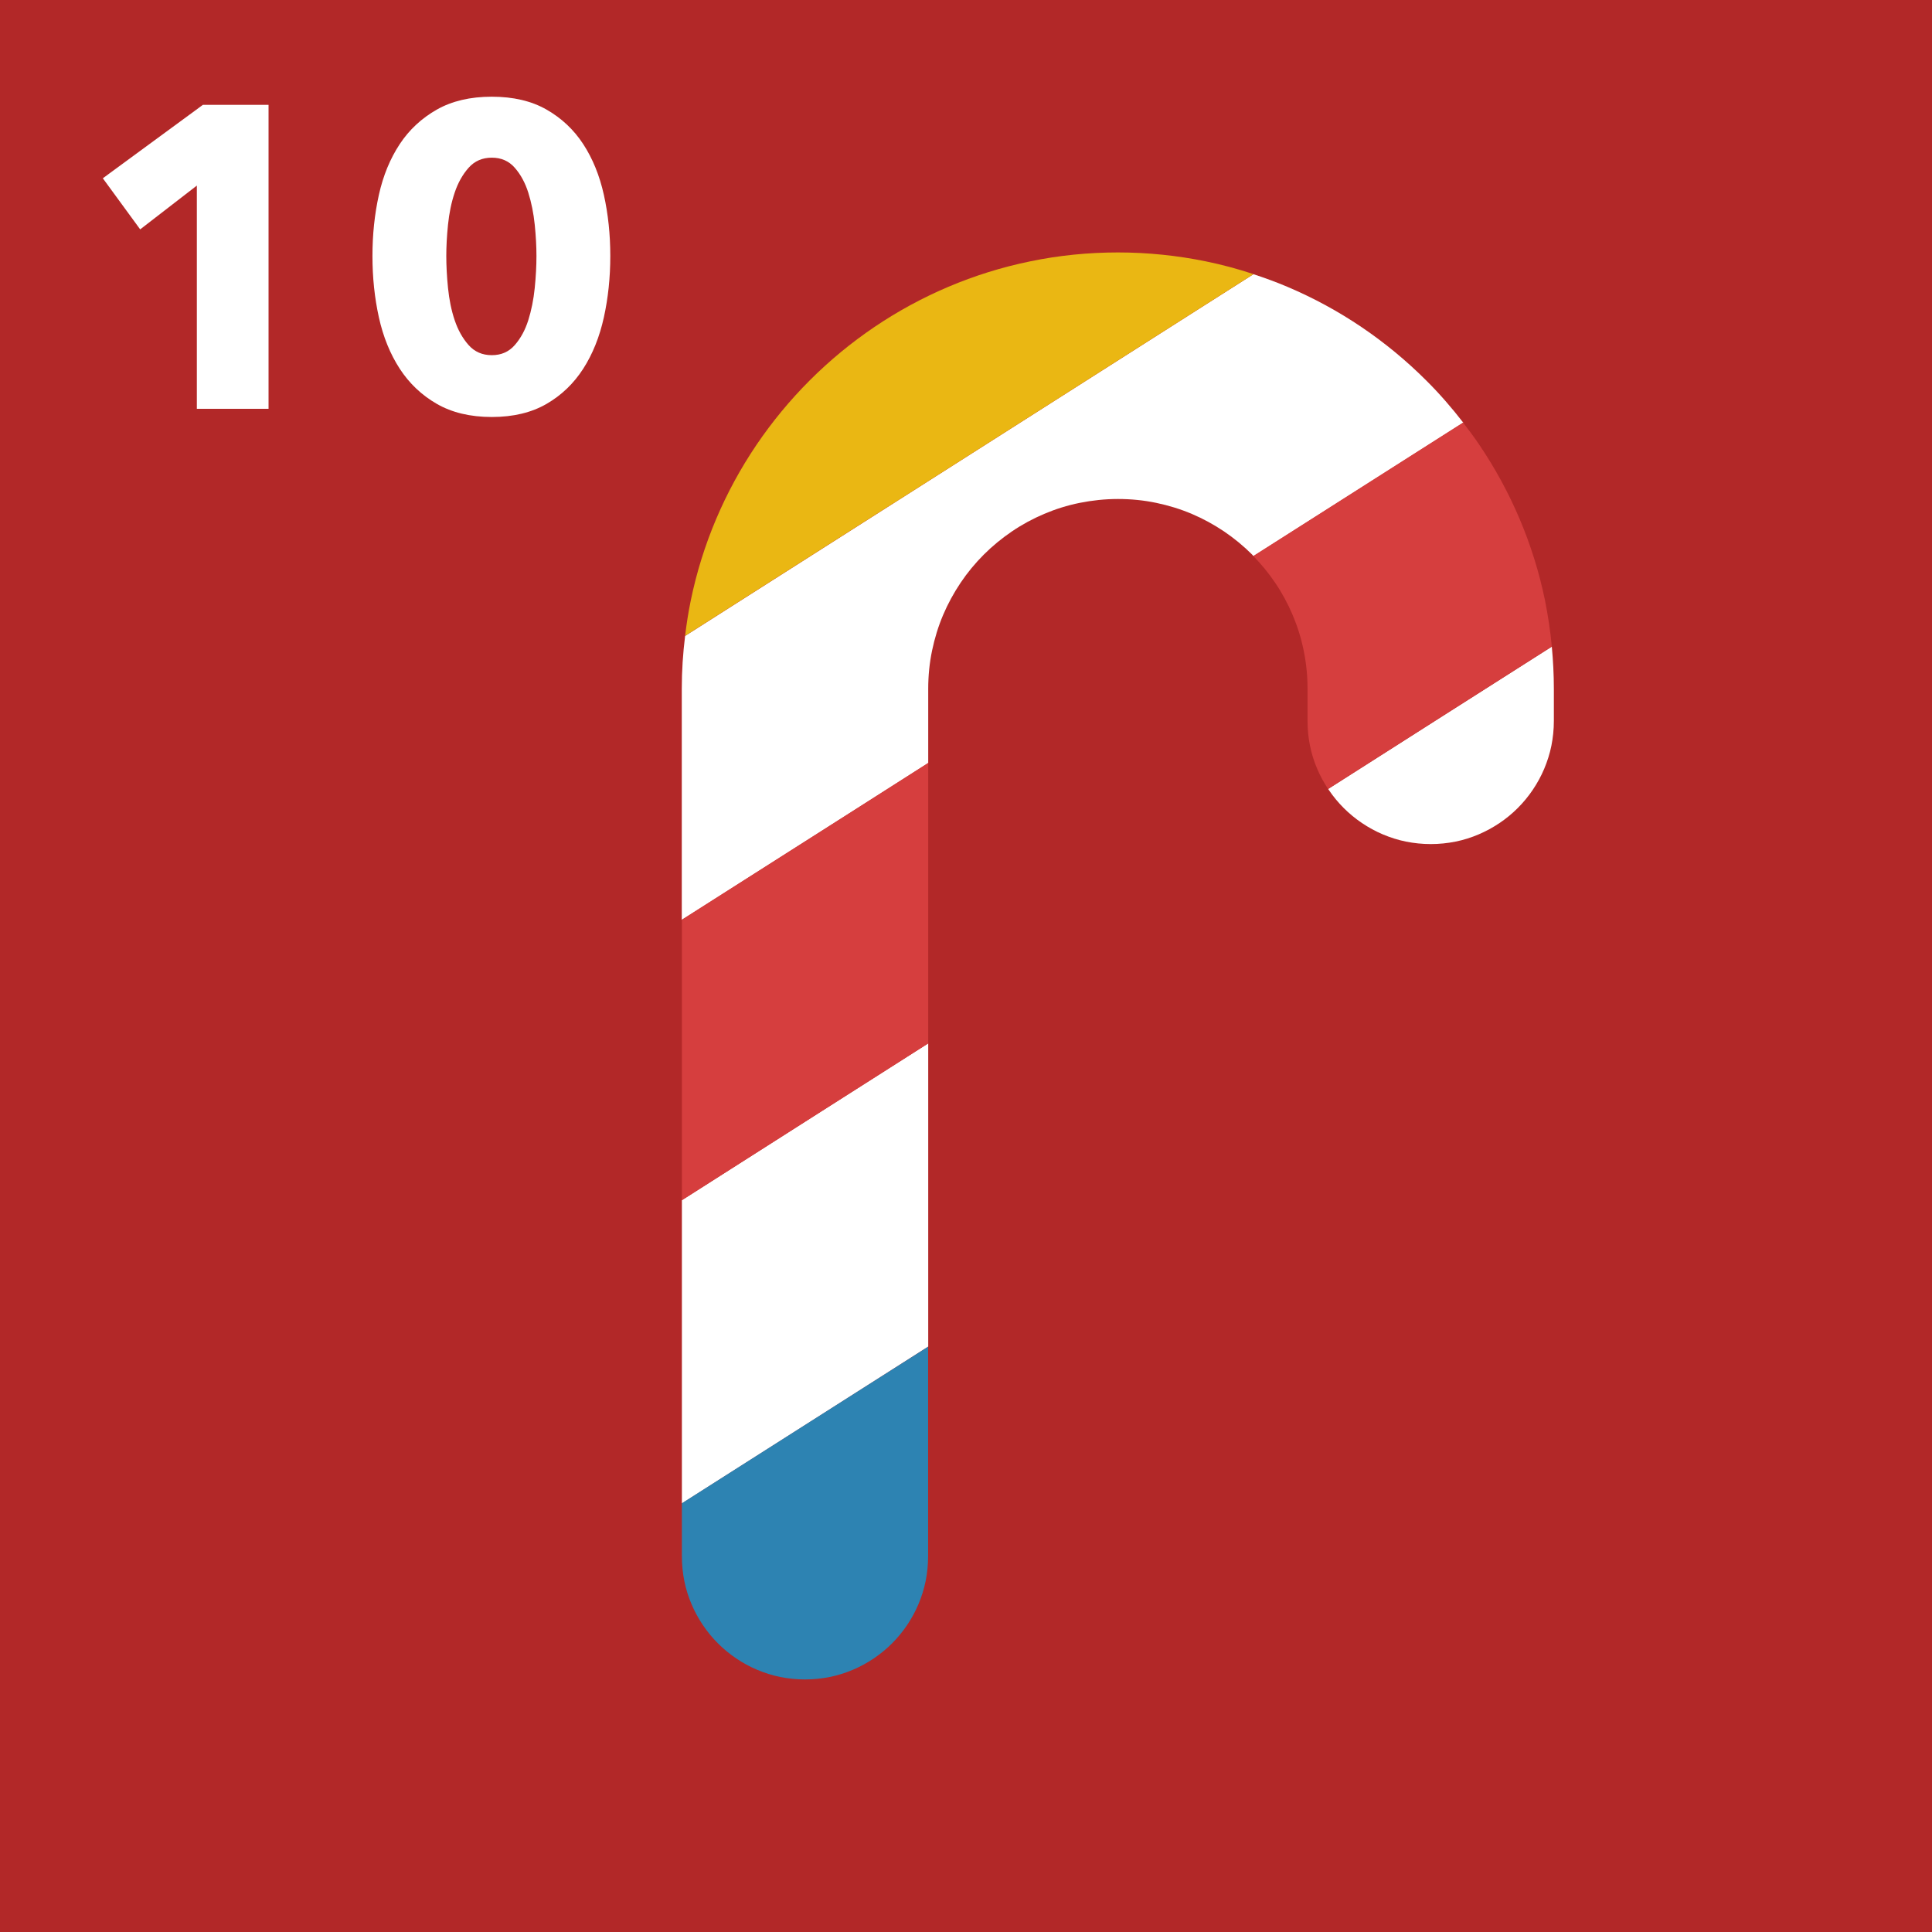 <?xml version="1.0" encoding="UTF-8"?>
<svg id="Warstwa_1" xmlns="http://www.w3.org/2000/svg" viewBox="0 0 180 180">
  <rect y="0" width="180" height="180" fill="#b22828"/>
  <g>
    <path d="M18.34,38.09v-20.8l-5.28,4.08-3.48-4.76,9.32-6.84h6.12v28.32h-6.68Z" fill="#fff"/>
    <path d="M56.86,23.85c0,2-.2,3.91-.6,5.72-.4,1.81-1.04,3.41-1.92,4.78-.88,1.37-2.02,2.47-3.42,3.28-1.4.81-3.1,1.22-5.1,1.22s-3.71-.41-5.12-1.22c-1.41-.81-2.57-1.91-3.46-3.28-.89-1.37-1.54-2.97-1.94-4.78-.4-1.81-.6-3.72-.6-5.72s.2-3.9.6-5.7c.4-1.8,1.05-3.37,1.94-4.72.89-1.35,2.05-2.42,3.46-3.22,1.41-.8,3.12-1.2,5.12-1.2s3.7.4,5.1,1.2c1.4.8,2.54,1.87,3.42,3.22.88,1.35,1.52,2.92,1.92,4.72.4,1.8.6,3.7.6,5.7ZM49.98,23.85c0-.88-.05-1.85-.16-2.92s-.31-2.06-.6-2.98c-.29-.92-.71-1.69-1.26-2.32s-1.26-.94-2.14-.94-1.6.31-2.16.94c-.56.63-.99,1.4-1.3,2.32s-.51,1.91-.62,2.98-.16,2.04-.16,2.92.05,1.9.16,2.98c.11,1.08.31,2.08.62,3,.31.92.74,1.69,1.3,2.32.56.63,1.28.94,2.16.94s1.59-.31,2.14-.94c.55-.63.97-1.4,1.26-2.32.29-.92.49-1.92.6-3,.11-1.08.16-2.07.16-2.98Z" fill="#fff"/>
  </g>
  <g>
    <path d="M123.74,73.5s.03.05.05.08c.41.61.88,1.18,1.4,1.7s1.09.99,1.7,1.4c.61.41,1.26.77,1.95,1.06.69.29,1.41.52,2.15.67.75.15,1.52.23,2.31.23s1.57-.08,2.31-.23c.75-.15,1.47-.38,2.15-.67s1.34-.65,1.95-1.06c.61-.41,1.18-.88,1.7-1.4.52-.52.99-1.09,1.4-1.7s.77-1.26,1.06-1.95c.29-.69.52-1.41.67-2.15.15-.75.23-1.52.23-2.31v-3c0-1.32-.07-2.63-.19-3.92l-10.22,6.5-10.63,6.77Z" fill="#fff"/>
    <path d="M116.78,25.55l-4.61,2.93-14.47,9.21-14.47,9.21-14.47,9.21-4.93,3.14c-.2,1.61-.31,3.25-.31,4.92v21.53l1.14-.72,14.47-9.21,7.35-4.68v-6.92c0-1.22.12-2.41.36-3.56.24-1.15.58-2.26,1.03-3.32.45-1.06,1-2.06,1.63-3s1.36-1.82,2.16-2.62,1.68-1.52,2.62-2.16c.94-.64,1.94-1.18,3-1.63,1.06-.45,2.17-.8,3.32-1.03s2.34-.36,3.56-.36,2.41.12,3.56.36c1.15.24,2.26.58,3.32,1.03,1.06.45,2.06,1,3,1.63.94.64,1.82,1.36,2.62,2.16.04.04.08.1.13.14l5.77-3.67,13.77-8.76c-1.07-1.38-2.21-2.7-3.45-3.93-1.84-1.84-3.85-3.5-6.02-4.97-2.16-1.46-4.47-2.72-6.9-3.75-1.03-.44-2.1-.83-3.17-1.18Z" fill="#fff"/>
    <polygon points="63.53 111.82 63.53 114.68 63.53 124.78 63.53 134.89 63.53 140.07 75.54 132.43 86.48 125.46 86.48 124.78 86.48 114.68 86.48 104.58 86.48 97.21 76.5 103.56 63.53 111.82" fill="#fff"/>
    <path d="M63.53,140.07v4.93c0,.79.08,1.57.23,2.31.15.75.38,1.47.67,2.15.29.69.65,1.34,1.06,1.95.41.61.88,1.18,1.4,1.7s1.09.99,1.7,1.4,1.26.77,1.95,1.06,1.41.52,2.15.67c.75.15,1.52.23,2.31.23s1.57-.08,2.31-.23,1.47-.38,2.15-.67c.69-.29,1.34-.65,1.95-1.06.61-.41,1.18-.88,1.7-1.4.52-.52.99-1.09,1.4-1.7.41-.61.77-1.26,1.06-1.95.29-.69.52-1.41.67-2.15.15-.75.23-1.52.23-2.31v-19.53l-10.95,6.96-12.01,7.64Z" fill="#2d83b2"/>
    <path d="M116.77,51.81c.75.76,1.43,1.59,2.03,2.48.64.94,1.18,1.94,1.63,3,.45,1.06.8,2.17,1.03,3.32.24,1.15.36,2.34.36,3.56v3c0,.79.08,1.57.23,2.31.15.75.38,1.47.67,2.15.28.66.62,1.28,1.01,1.87l10.63-6.77,10.22-6.5c-.14-1.44-.35-2.86-.63-4.26-.54-2.64-1.34-5.19-2.37-7.62-1.03-2.43-2.29-4.74-3.75-6.9-.48-.71-.99-1.4-1.52-2.08l-13.77,8.76-5.77,3.67Z" fill="#d63e3e"/>
    <polygon points="64.67 84.96 63.53 85.69 63.53 94.47 63.53 104.58 63.53 111.82 76.5 103.56 86.48 97.21 86.48 94.47 86.48 84.37 86.48 74.26 86.48 71.08 79.14 75.76 64.67 84.96" fill="#d63e3e"/>
    <path d="M83.24,46.89l14.47-9.21,14.47-9.21,4.61-2.93c-1.45-.48-2.93-.88-4.45-1.19-2.64-.54-5.38-.83-8.18-.83s-5.54.28-8.18.83c-2.64.54-5.19,1.34-7.62,2.37-2.43,1.03-4.74,2.29-6.9,3.75-2.16,1.46-4.18,3.13-6.02,4.97s-3.5,3.85-4.97,6.02c-1.46,2.16-2.72,4.47-3.75,6.9-1.03,2.43-1.83,4.98-2.37,7.62-.22,1.07-.39,2.16-.52,3.26l4.93-3.14,14.47-9.21Z" fill="#eab713"/>
  </g>
</svg>
